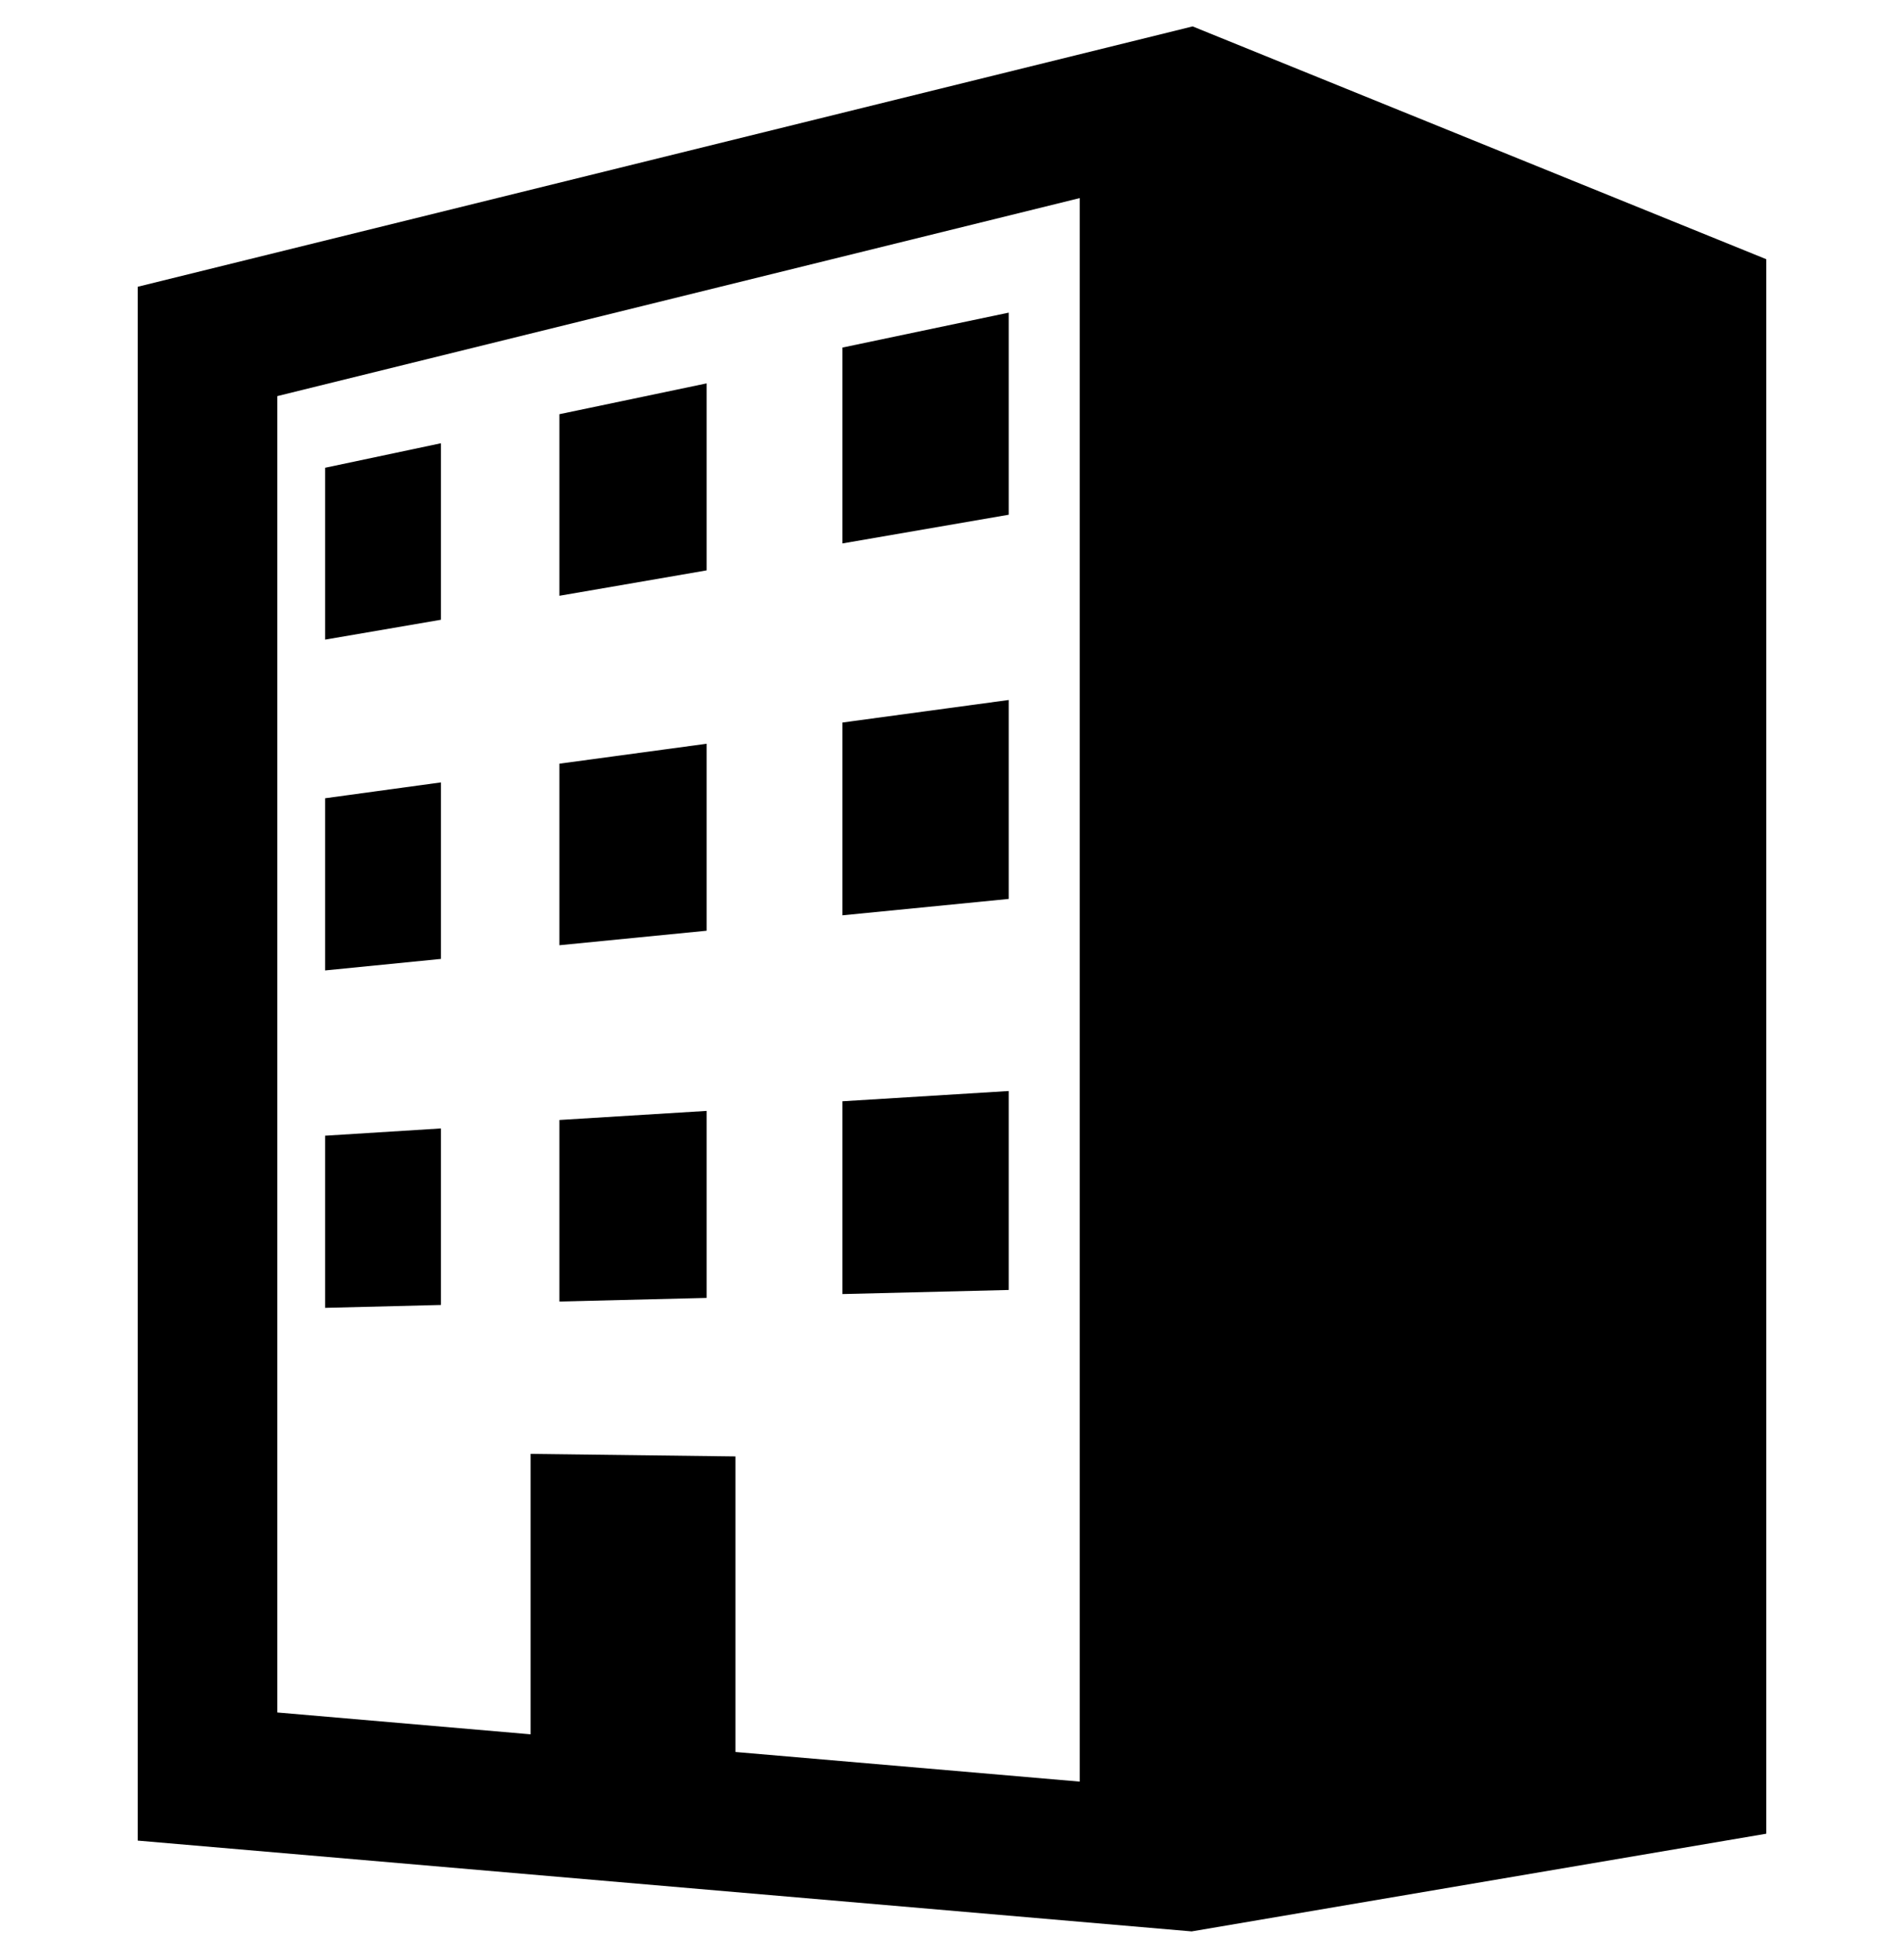 <svg width="60" height="61" viewBox="0 0 60 61" fill="none" xmlns="http://www.w3.org/2000/svg">
<g clip-path="url(#clip0_23_1223)">
<path d="M37.583 0.832L4.34 9.032V57.972L37.552 60.832L55.66 57.755V8.164L37.583 0.832ZM34.025 56.114L23.175 55.18V45.872L16.72 45.792V54.624L8.738 53.936V12.476L34.025 6.239V56.114Z" fill="black"/>
<path d="M31.787 9.847L26.547 10.947V17.116L31.787 16.212V9.847Z" fill="black"/>
<path d="M13.895 13.961L10.244 14.733V20.146L13.895 19.52V13.961Z" fill="black"/>
<path d="M22.267 12.075L17.628 13.046V18.765L22.267 17.965V12.075Z" fill="black"/>
<path d="M13.896 24.642L10.244 25.142V30.565L13.896 30.202V24.642Z" fill="black"/>
<path d="M22.267 23.425L17.628 24.053V29.771L22.267 29.314V23.425Z" fill="black"/>
<path d="M31.787 22.047L26.547 22.757V28.829L31.787 28.313V22.047Z" fill="black"/>
<path d="M31.787 34.363L26.547 34.686V40.758L31.787 40.629V34.363Z" fill="black"/>
<path d="M22.267 34.989L17.628 35.275V40.993L22.267 40.879V34.989Z" fill="black"/>
<path d="M13.895 35.542L10.244 35.77V41.192L13.895 41.101V35.542Z" fill="black"/>
</g>
<defs>
<clipPath id="clip0_23_1223">
<rect width="60" height="60" fill="white" transform="translate(0 0.832)"/>
</clipPath>
</defs>
</svg>
